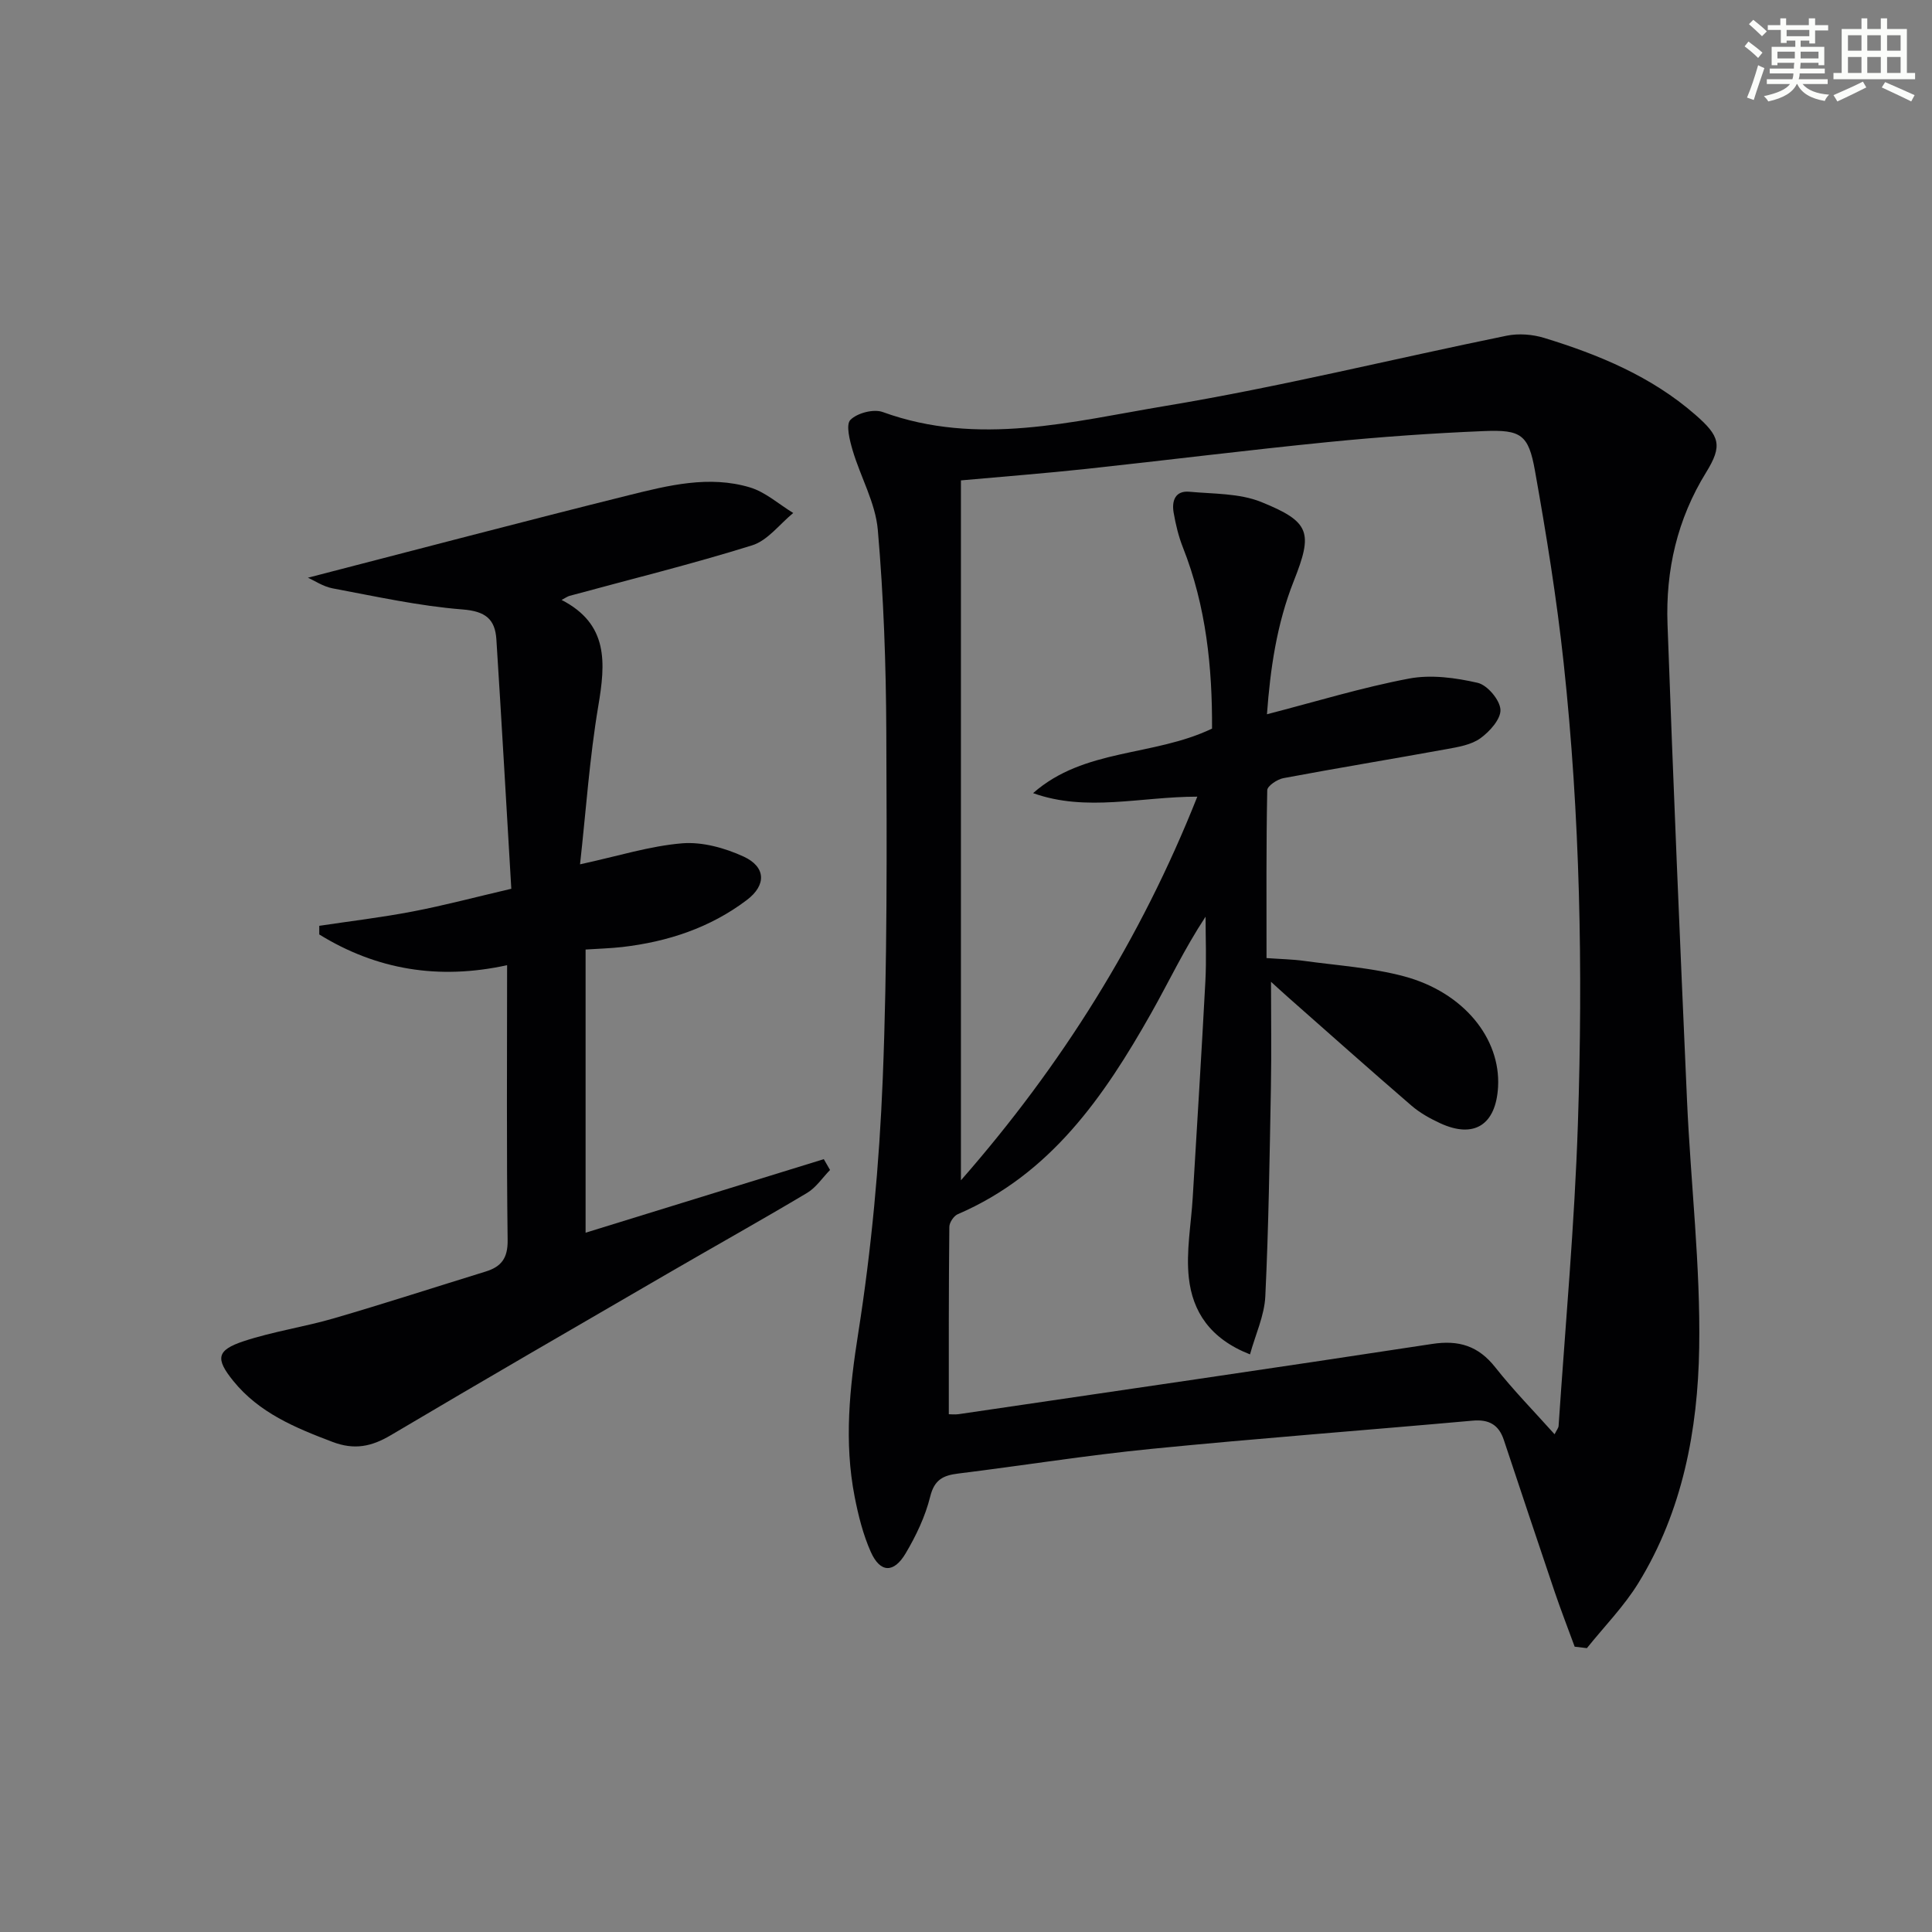 <svg enable-background="new 0 0 400 400" viewBox="0 0 400 400" xmlns="http://www.w3.org/2000/svg"><rect x="0" y="0" width="400" height="400" fill="#808080" stroke="none"/><path d="m326.02 340.93c-1.38-3.76-2.83-7.5-4.12-11.29-3.55-10.49-7.05-21.01-10.55-31.52-1.05-3.15-3.09-4.29-6.44-3.99-22.16 1.99-44.35 3.65-66.49 5.84-13.38 1.32-26.67 3.46-40.02 5.11-3.09.38-4.94 1.23-5.81 4.77-1.02 4.11-2.92 8.11-5.1 11.78-2.46 4.14-5.27 4.01-7.2-.32-1.6-3.59-2.58-7.53-3.34-11.4-2.22-11.36-1.06-22.52.75-33.98 2.73-17.35 4.35-34.96 5.06-52.51.96-23.93.84-47.92.74-71.89-.06-13.95-.55-27.94-1.76-41.84-.49-5.58-3.56-10.9-5.2-16.42-.61-2.08-1.46-5.34-.47-6.34 1.42-1.43 4.81-2.31 6.7-1.62 19.72 7.17 39.27 1.94 58.56-1.27 23.69-3.94 47.07-9.73 70.62-14.54 2.46-.5 5.33-.28 7.75.46 11.33 3.47 22.2 7.97 31.29 15.9 5.1 4.45 5.68 6.37 2.24 11.95-5.98 9.68-8.39 20.26-7.99 31.39 1.18 32.9 2.58 65.79 4.04 98.67.76 17.08 2.8 34.16 2.52 51.21-.28 16.98-3.45 33.79-12.58 48.65-2.98 4.85-7.08 9.02-10.67 13.5-.85-.1-1.69-.2-2.53-.3zm-129.58-48.13c.39 0 1.23.1 2.03-.01 32.68-4.81 65.37-9.55 98.03-14.54 5.54-.85 9.58.4 13.08 4.84 3.76 4.76 8.04 9.12 12.28 13.86.43-.88.8-1.29.83-1.73 1.4-20.9 3.32-41.77 4-62.69 1.05-31.79.46-63.59-2.95-95.25-1.44-13.35-3.59-26.64-5.95-39.86-1.33-7.43-2.87-8.49-10.52-8.17-10.79.44-21.59 1.21-32.34 2.28-16.69 1.66-33.34 3.75-50.02 5.55-8.36.9-16.74 1.55-25.96 2.38v144.91c20.8-23.74 37.22-49.86 48.94-79.43-11.76 0-22.95 3.23-34-.73 10.61-9.34 24.83-7.52 37.05-13.36.06-12.53-1.19-25.3-6.05-37.56-.9-2.28-1.48-4.73-1.9-7.15-.42-2.41.3-4.6 3.26-4.33 5 .46 10.36.3 14.87 2.12 10.21 4.13 10.71 6.34 6.74 16.37-3.54 8.93-4.87 18.27-5.55 27.58 10.17-2.63 19.69-5.55 29.42-7.39 4.55-.86 9.62-.17 14.2.88 2 .46 4.59 3.52 4.72 5.53.13 1.94-2.22 4.56-4.15 5.95-1.9 1.37-4.59 1.81-7.01 2.25-11.26 2.05-22.55 3.9-33.79 6.01-1.27.24-3.32 1.62-3.33 2.5-.23 11.45-.15 22.9-.15 34.75 2.93.21 5.4.25 7.84.59 6.9.95 13.95 1.4 20.64 3.19 12.32 3.3 20 12.84 19.46 22.86-.43 7.89-4.96 10.8-11.99 7.55-2.1-.97-4.2-2.14-5.94-3.64-8.57-7.39-17.01-14.91-25.5-22.4-1.27-1.12-2.51-2.27-3.58-3.24 0 7.52.11 14.64-.02 21.74-.27 14.46-.47 28.94-1.16 43.38-.19 3.99-2.04 7.91-3.17 12.02-8.35-3.27-11.89-8.93-12.66-15.81-.61-5.45.47-11.09.8-16.65.89-14.93 1.83-29.86 2.62-44.8.24-4.44.04-8.9.04-13.36-4.42 6.71-7.6 13.49-11.27 19.99-9.76 17.28-20.84 33.35-40.04 41.61-.83.36-1.74 1.73-1.74 2.63-.14 12.81-.11 25.57-.11 38.78z" fill="#010103"/><path d="m63.75 119.61c22.16-5.72 44.26-11.56 66.43-17.08 8.21-2.04 16.64-4.15 25.08-1.62 3.23.97 6 3.49 8.97 5.3-2.82 2.3-5.29 5.7-8.52 6.7-12.46 3.89-25.17 7.02-37.77 10.45-.44.12-.84.42-1.67.85 9.77 5.03 9.1 13.06 7.6 21.96-1.81 10.73-2.54 21.63-3.78 32.78 7.89-1.71 14.45-3.8 21.14-4.35 4.17-.34 8.85.96 12.74 2.75 4.61 2.13 4.74 5.9.65 8.99-7.59 5.75-16.38 8.64-25.78 9.73-2.45.28-4.93.34-7.6.52v58.63c16.67-5.15 33-10.19 49.32-15.23.43.75.86 1.49 1.29 2.24-1.57 1.61-2.89 3.64-4.75 4.75-9.56 5.7-19.29 11.13-28.91 16.72-19.12 11.1-38.26 22.17-57.29 33.45-3.99 2.36-7.53 3.1-12.06 1.38-7.71-2.92-15.2-6.02-20.54-12.62-3.74-4.62-3.46-6.37 2.15-8.23 6.11-2.02 12.57-2.95 18.76-4.76 10.49-3.06 20.89-6.44 31.34-9.66 3.24-1 4.6-2.76 4.55-6.5-.24-18.8-.11-37.61-.11-56.93-14.19 3.11-27.06.94-38.89-6.36 0-.6 0-1.19 0-1.79 6.46-.97 12.96-1.74 19.36-2.97 6.49-1.24 12.89-2.95 20.4-4.7-1.04-17.49-2-34.57-3.09-51.63-.27-4.2-2.26-5.83-7-6.2-9.03-.71-17.98-2.7-26.92-4.37-1.97-.38-3.8-1.63-5.1-2.2z" fill="#010103"/><g fill="#fbfcfa"><path d="m361.2 9.6.8-1c.9.7 1.9 1.4 2.9 2.3l-.9 1.1c-1-1-2-1.8-2.8-2.4zm.5 10.6c.9-2.1 1.6-4.3 2.3-6.7.4.2.8.4 1.3.6-.7 2.1-1.5 4.3-2.2 6.6zm.4-15.2.9-.9c1 .8 2 1.6 2.8 2.4l-1 1c-.9-.9-1.8-1.7-2.7-2.5zm12.5-1.2h1.2v1.4h2.7v1.1h-2.7v2.7h-1.2v-.6h-1.8v1.3h4.9v3.8h-1.2v-.5h-3.7c0 .4-.1.9-.1 1.2h5.1v1h-5.2c0 .5-.1.9-.2 1.2h6v1h-5.2c1.1 1.3 2.9 2 5.5 2.2-.4.4-.7.8-.9 1.3-2.9-.5-4.8-1.6-5.7-3.5h-.1c-.8 1.7-2.7 2.9-5.9 3.6-.2-.4-.6-.8-.9-1.1 2.8-.6 4.6-1.4 5.4-2.5h-4.8v-1h5.3c.1-.3.2-.7.2-1.2h-4.9v-1h5c0-.4 0-.8.1-1.2h-3.5v.5h-1.2v-3.8h4.9v-1.3h-1.8v.5h-1.2v-2.7h-2.7v-1h2.6v-1.4h1.2v1.4h4.7v-1.4zm-6.6 8.3h3.6c0-.4 0-.9 0-1.4h-3.6zm1.9-4.6h4.7v-1.3h-4.7zm6.6 3.2h-3.7v1.4h3.7z"/><path d="m385.3 3.8h1.3v2.2h2.8v-2.2h1.3v2.2h4.1v9.1h1.7v1.3h-16.9v-1.3h1.7v-9.1h4.1v-2.2zm.4 13.1.7 1.2c-1.8.9-3.8 1.9-6 2.9-.2-.4-.5-.8-.8-1.3 2.3-1 4.3-1.9 6.1-2.8zm-3.1-6.4h2.8v-3.2h-2.8zm0 4.6h2.8v-3.3h-2.8zm4-4.6h2.8v-3.2h-2.8zm0 4.6h2.8v-3.3h-2.8zm3.7 1.9c2.1.9 4.1 1.8 6.1 2.7l-.7 1.3c-2.2-1.1-4.2-2-6.1-2.9zm3.2-9.7h-2.8v3.2h2.8zm-2.8 7.8h2.8v-3.3h-2.8z"/></g></svg>